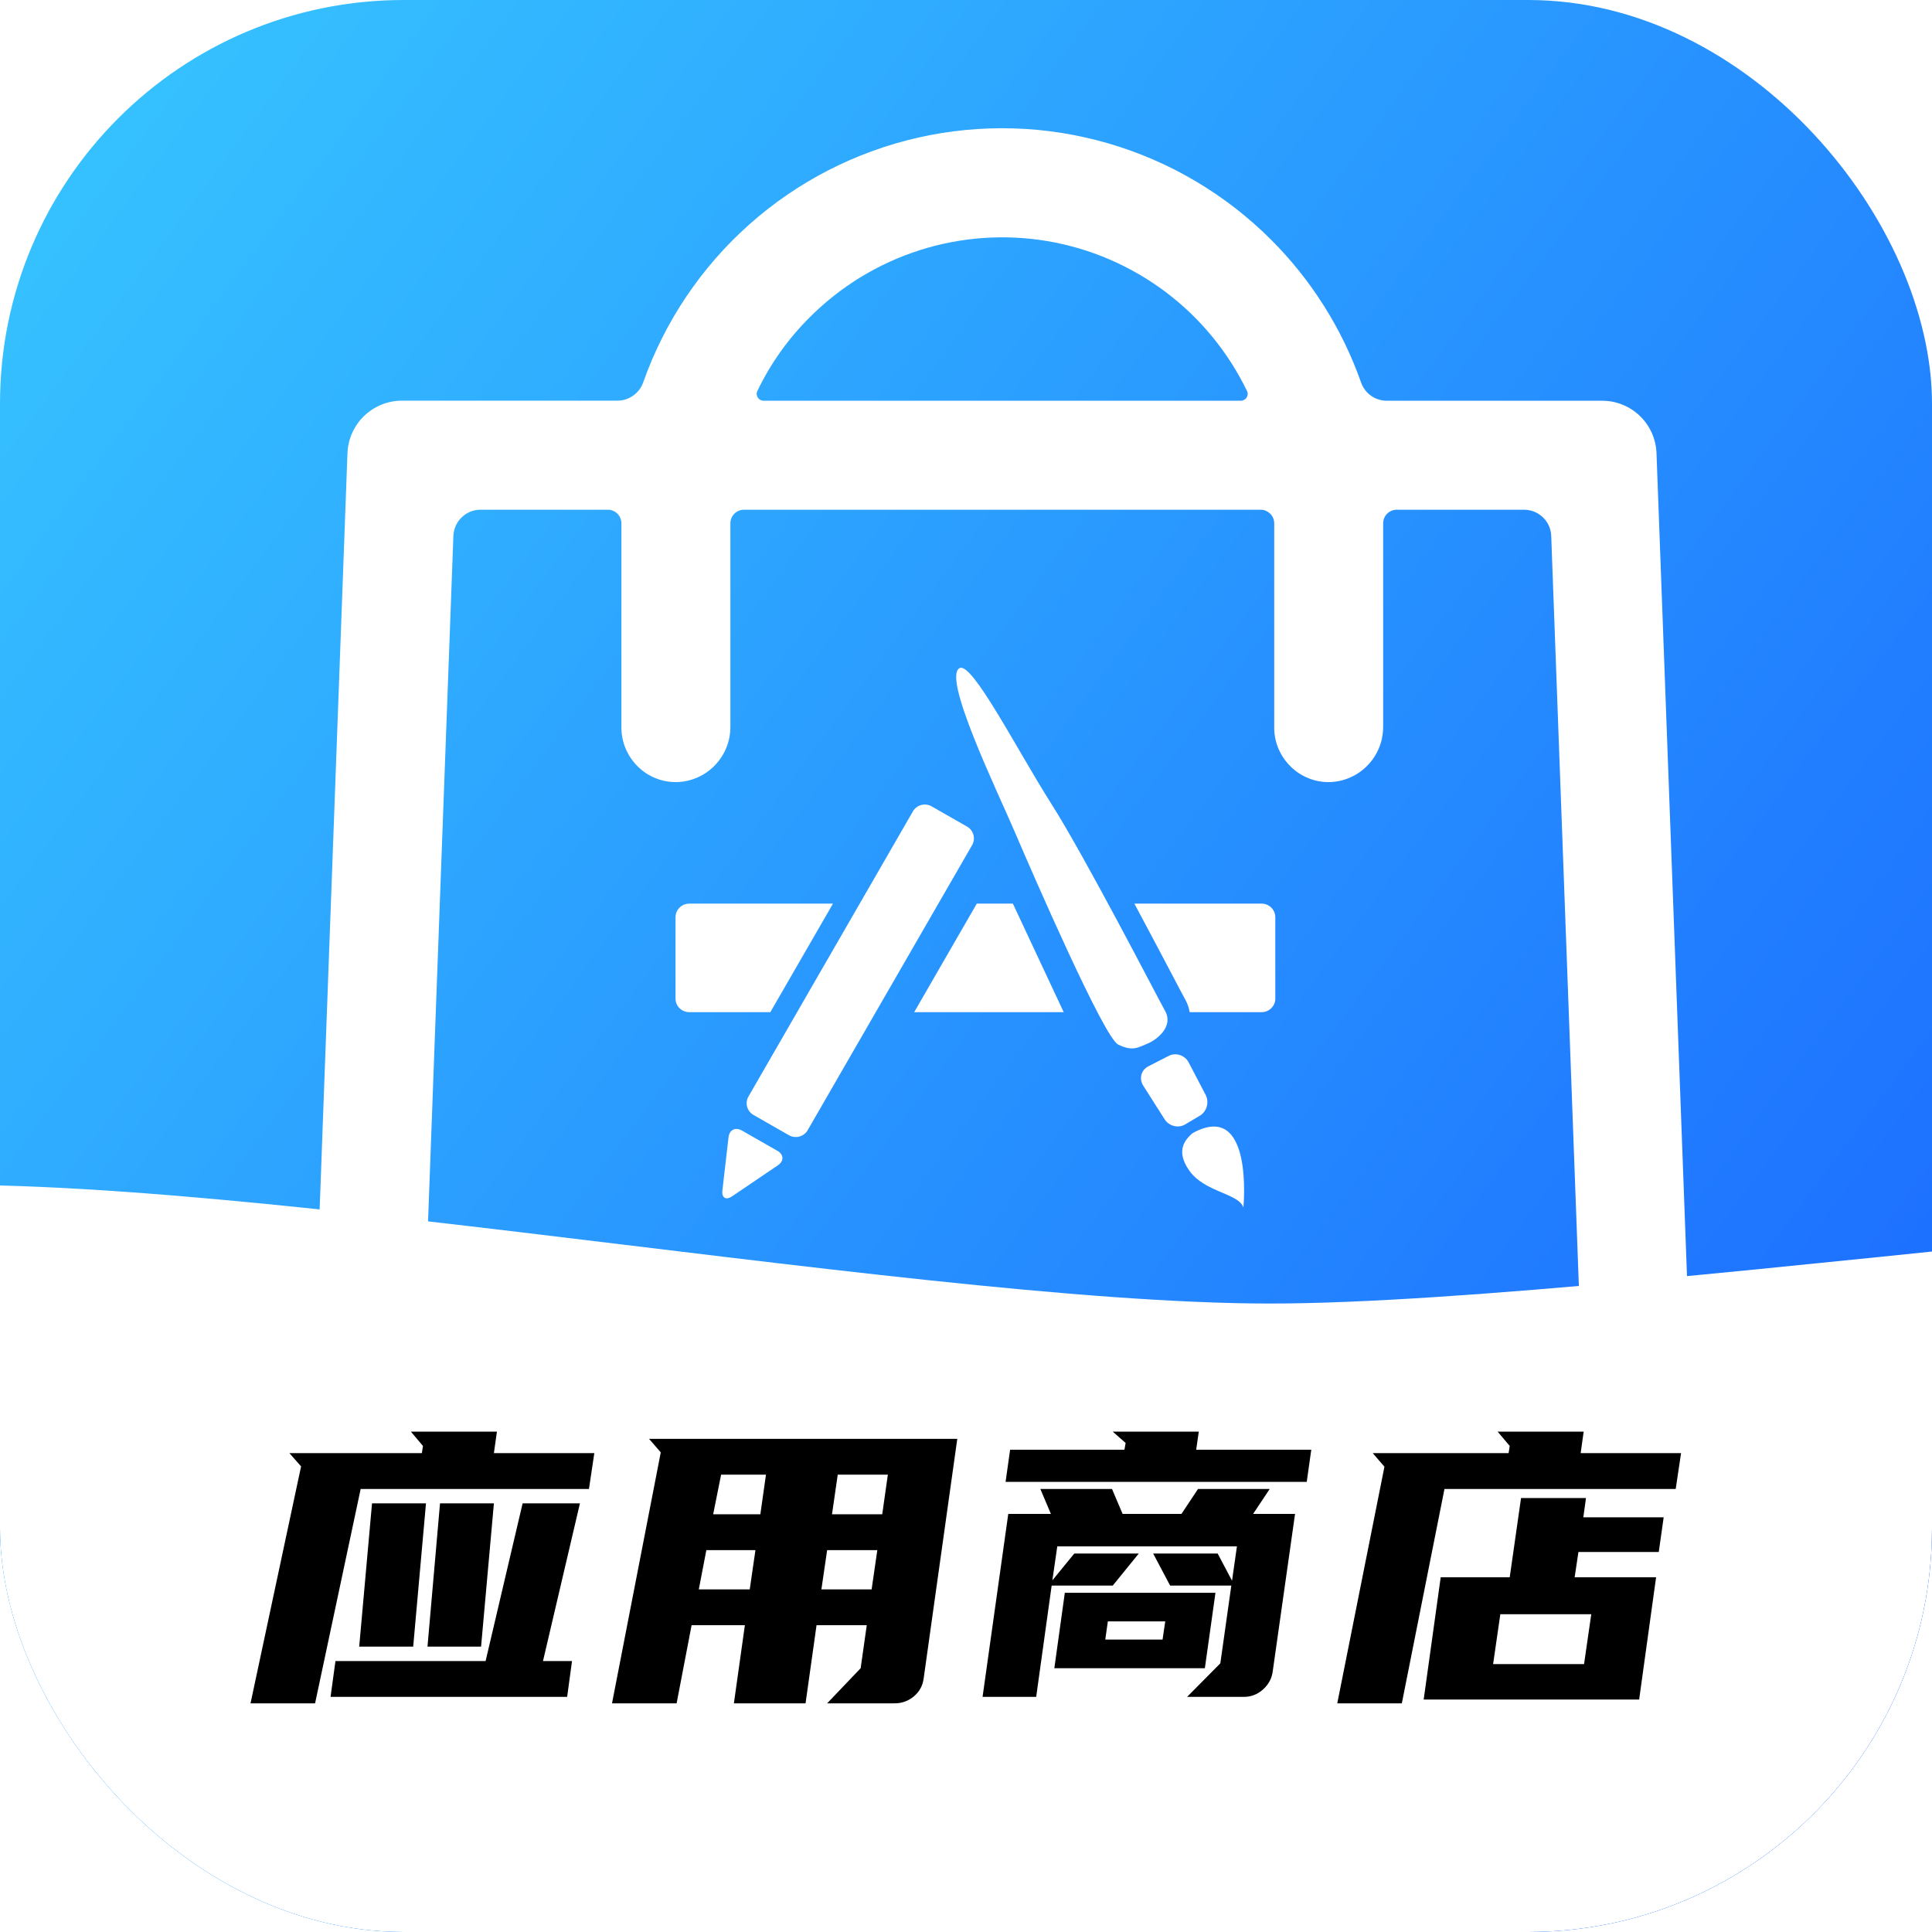 <svg width="512" height="512" viewBox="0 0 512 512" fill="none" xmlns="http://www.w3.org/2000/svg" xmlns:xlink="http://www.w3.org/1999/xlink">
	<desc>
			Created with Pixso.
	</desc>
	<defs>
		<filter id="filter_5_1139_dd" x="-204" y="278" width="1099" height="329" filterUnits="userSpaceOnUse" color-interpolation-filters="sRGB">
			<feFlood flood-opacity="0" result="BackgroundImageFix"/>
			<feColorMatrix in="SourceAlpha" type="matrix" values="0 0 0 0 0 0 0 0 0 0 0 0 0 0 0 0 0 0 127 0" result="hardAlpha"/>
			<feOffset dx="0" dy="4"/>
			<feGaussianBlur stdDeviation="12"/>
			<feComposite in2="hardAlpha" operator="out" k2="-1" k3="1"/>
			<feColorMatrix type="matrix" values="0 0 0 0 0 0 0 0 0 0 0 0 0 0 0 0 0 0 0.45 0"/>
			<feBlend mode="normal" in2="BackgroundImageFix" result="effect_dropShadow_1"/>
			<feBlend mode="normal" in="SourceGraphic" in2="effect_dropShadow_1" result="shape"/>
		</filter>
		<clipPath id="clip5_1141">
			<rect id="svg" width="499" height="499" transform="translate(14 13)" fill="white" fill-opacity="0"/>
		</clipPath>
		<clipPath id="clip5_1172">
			<rect id="svg" width="171" height="171" transform="translate(173 163)" fill="white" fill-opacity="0"/>
		</clipPath>
		<clipPath id="clip5_1136">
			<rect id="LOGO" rx="107" width="512" height="512" fill="white" fill-opacity="0"/>
		</clipPath>
		<linearGradient x1="7.5" y1="0" x2="528" y2="387" id="paint_linear_5_1136_0" gradientUnits="userSpaceOnUse">
			<stop stop-color="#37C6FF"/>
			<stop offset="1" stop-color="#1B6AFF"/>
		</linearGradient>
	</defs>
	<rect id="LOGO" rx="107" width="512" height="512" fill="url(#paint_linear_5_1136_0)" fill-opacity="1"/>
	<g clip-path="url(#clip5_1136)">
		<g filter="url(#filter_5_1139_dd)">
			<path id="椭圆 1" d="M-167.13 454.22C-167.13 414.05 -186.34 331.86 -45.11 311.89C32.65 300.89 237.8 341.45 336.58 341.45C435.36 341.45 694 300.89 771.76 311.89C912.99 331.86 840.28 414.05 840.28 454.22C840.28 516.51 614.77 567 336.58 567C58.39 567 -167.13 516.51 -167.13 454.22Z" fill="#FFFFFF" fill-opacity="1" fill-rule="evenodd"/>
		</g>
		<g clip-path="url(#clip5_1141)">
			<path id="path" d="M448.64 380.53L438.99 120.1C438.96 119.18 438.84 118.27 438.63 117.36C438.42 116.46 438.13 115.59 437.75 114.74C437.37 113.9 436.92 113.1 436.39 112.34C435.86 111.58 435.26 110.88 434.6 110.24C433.93 109.6 433.21 109.02 432.43 108.52C431.66 108.02 430.84 107.59 429.99 107.25C429.13 106.9 428.25 106.64 427.34 106.46C426.43 106.29 425.52 106.2 424.59 106.2L367.49 106.2C366.74 106.2 366.01 106.08 365.29 105.85C364.57 105.62 363.91 105.29 363.3 104.85C362.69 104.41 362.16 103.89 361.71 103.28C361.27 102.68 360.92 102.02 360.68 101.31C358.17 94.21 354.91 87.48 350.9 81.12C346.89 74.75 342.22 68.91 336.91 63.59C335.41 62.09 333.86 60.63 332.27 59.23C330.68 57.83 329.05 56.47 327.38 55.17C325.7 53.87 323.99 52.63 322.23 51.43C320.48 50.24 318.69 49.11 316.87 48.03C315.04 46.95 313.19 45.93 311.3 44.96C309.41 44 307.49 43.1 305.54 42.26C303.6 41.42 301.63 40.64 299.63 39.92C297.64 39.2 295.62 38.55 293.59 37.96C291.55 37.37 289.5 36.85 287.43 36.39C285.36 35.92 283.28 35.53 281.19 35.2C279.09 34.87 276.99 34.61 274.88 34.41C272.77 34.22 270.66 34.09 268.54 34.03C266.42 33.96 264.3 33.97 262.19 34.04C260.07 34.11 257.95 34.25 255.84 34.45C253.74 34.66 251.63 34.93 249.54 35.26C247.45 35.6 245.37 36 243.3 36.47C241.24 36.94 239.19 37.47 237.15 38.07C235.12 38.67 233.11 39.33 231.12 40.06C229.12 40.78 227.16 41.57 225.21 42.42C223.27 43.27 221.36 44.18 219.47 45.15C217.59 46.12 215.73 47.14 213.91 48.23C212.09 49.32 210.31 50.46 208.56 51.66C206.81 52.86 205.1 54.11 203.43 55.42C201.76 56.73 200.14 58.09 198.55 59.5C196.97 60.91 195.43 62.37 193.94 63.87C192.44 65.38 191 66.93 189.61 68.53C188.21 70.13 186.87 71.77 185.58 73.45C184.29 75.14 183.05 76.86 181.86 78.62C180.68 80.38 179.55 82.18 178.48 84.01C177.41 85.84 176.4 87.71 175.45 89.6C174.5 91.5 173.6 93.42 172.77 95.38C171.94 97.33 171.17 99.31 170.46 101.31C170.21 102.02 169.86 102.67 169.41 103.27C168.96 103.87 168.43 104.39 167.82 104.82C167.21 105.26 166.55 105.59 165.84 105.83C165.13 106.06 164.4 106.17 163.65 106.18L106.5 106.18C105.58 106.18 104.66 106.27 103.76 106.45C102.85 106.62 101.97 106.88 101.11 107.23C100.25 107.58 99.44 108 98.66 108.51C97.89 109.01 97.16 109.58 96.5 110.22C95.83 110.87 95.23 111.56 94.7 112.32C94.17 113.08 93.72 113.88 93.34 114.72C92.96 115.57 92.66 116.44 92.45 117.34C92.24 118.24 92.12 119.16 92.08 120.08L82.5 380.53L79.36 466.06C79.28 468 79.41 469.93 79.72 471.85C80.04 473.76 80.54 475.63 81.23 477.44C81.92 479.25 82.79 480.98 83.82 482.62C84.86 484.26 86.05 485.77 87.4 487.17C88.74 488.57 90.21 489.82 91.8 490.92C93.4 492.03 95.09 492.96 96.87 493.72C98.65 494.48 100.49 495.06 102.39 495.45C104.28 495.84 106.2 496.03 108.14 496.03L423.04 496.03C439.39 496.03 452.45 482.45 451.87 466.06L448.64 380.53ZM214.63 84.04C215.64 83.03 216.68 82.05 217.75 81.1C218.82 80.15 219.92 79.23 221.05 78.34C222.17 77.45 223.32 76.6 224.5 75.79C225.67 74.97 226.87 74.19 228.09 73.44C229.31 72.7 230.56 71.99 231.82 71.32C233.08 70.64 234.37 70.01 235.67 69.42C236.97 68.82 238.29 68.26 239.62 67.75C240.96 67.23 242.31 66.76 243.67 66.32C245.03 65.88 246.41 65.49 247.79 65.13C249.18 64.78 250.58 64.47 251.98 64.2C253.39 63.93 254.8 63.7 256.22 63.51C257.63 63.32 259.06 63.18 260.48 63.08C261.91 62.98 263.34 62.92 264.77 62.9C266.2 62.88 267.63 62.91 269.06 62.98C270.49 63.05 271.92 63.16 273.34 63.31C274.76 63.47 276.18 63.66 277.59 63.9C279 64.14 280.4 64.42 281.79 64.74C283.19 65.07 284.57 65.43 285.95 65.83C287.32 66.24 288.68 66.68 290.02 67.17C291.37 67.65 292.7 68.18 294.01 68.74C295.33 69.31 296.63 69.91 297.91 70.56C299.19 71.2 300.44 71.88 301.68 72.6C302.92 73.31 304.14 74.07 305.33 74.86C306.53 75.65 307.69 76.47 308.84 77.33C309.98 78.19 311.1 79.08 312.19 80.01C313.29 80.94 314.35 81.89 315.38 82.88C316.42 83.87 317.42 84.89 318.4 85.94C319.37 86.99 320.31 88.07 321.22 89.18C322.13 90.28 323.01 91.42 323.85 92.57C324.7 93.73 325.5 94.92 326.28 96.12C327.05 97.33 327.78 98.56 328.48 99.81C329.18 101.06 329.85 102.33 330.47 103.62C331.06 104.79 330.16 106.2 328.83 106.2L202.35 106.2C201.03 106.2 200.12 104.79 200.71 103.62C204.23 96.29 208.87 89.77 214.63 84.04ZM127.34 135.08L161.09 135.08C163.06 135.08 164.68 136.7 164.68 138.67L164.68 192.83C164.68 196.8 166.31 200.39 168.91 203.02C170.3 204.42 171.91 205.5 173.74 206.23C175.58 206.97 177.48 207.31 179.45 207.26C180.4 207.23 181.32 207.11 182.24 206.9C183.16 206.69 184.05 206.39 184.91 206C185.77 205.62 186.58 205.16 187.36 204.62C188.13 204.07 188.84 203.46 189.49 202.78C190.14 202.1 190.72 201.37 191.23 200.57C191.74 199.78 192.17 198.95 192.52 198.07C192.87 197.19 193.13 196.29 193.31 195.37C193.48 194.44 193.57 193.5 193.56 192.56L193.56 138.67C193.56 136.7 195.18 135.08 197.15 135.08L334.08 135.08C336.05 135.08 337.68 136.7 337.68 138.67L337.68 192.83C337.68 196.8 339.3 200.39 341.92 203.02C343.3 204.42 344.91 205.49 346.74 206.23C348.57 206.97 350.47 207.31 352.44 207.26C353.38 207.23 354.31 207.11 355.23 206.9C356.14 206.69 357.03 206.39 357.89 206C358.75 205.62 359.57 205.16 360.34 204.62C361.11 204.07 361.82 203.46 362.47 202.78C363.13 202.1 363.71 201.37 364.22 200.57C364.73 199.78 365.16 198.95 365.51 198.07C365.86 197.19 366.12 196.29 366.29 195.37C366.47 194.44 366.55 193.5 366.55 192.56L366.55 138.67C366.55 136.7 368.16 135.08 370.15 135.08L403.88 135.08C407.76 135.08 410.95 138.14 411.09 142.01L419.81 378.63C419.82 378.88 419.79 379.12 419.7 379.35C419.61 379.57 419.48 379.78 419.31 379.95C419.14 380.13 418.94 380.26 418.72 380.35C418.49 380.45 418.25 380.49 418.01 380.48L113.21 380.48C112.97 380.49 112.73 380.44 112.51 380.35C112.28 380.25 112.09 380.12 111.92 379.95C111.75 379.77 111.62 379.57 111.53 379.34C111.44 379.11 111.4 378.88 111.41 378.63L120.15 142.01C120.19 141.08 120.4 140.19 120.78 139.34C121.16 138.49 121.69 137.74 122.36 137.1C123.03 136.45 123.79 135.95 124.65 135.6C125.52 135.25 126.41 135.08 127.34 135.08ZM108.39 459.66L110.19 411.12C110.2 410.63 110.39 410.22 110.74 409.87C111.09 409.53 111.51 409.36 112 409.36L419.14 409.36C420.13 409.36 420.9 410.12 420.95 411.12L422.75 459.66C422.79 460.64 422.63 461.59 422.28 462.51C421.93 463.43 421.41 464.24 420.73 464.95C420.05 465.65 419.26 466.2 418.36 466.58C417.46 466.97 416.52 467.16 415.54 467.16L115.6 467.16C114.62 467.16 113.68 466.97 112.78 466.58C111.88 466.2 111.08 465.65 110.4 464.95C109.72 464.24 109.21 463.43 108.86 462.51C108.51 461.59 108.35 460.64 108.39 459.66Z" fill="#FFFFFF" fill-opacity="1" fill-rule="nonzero"/>
		</g>
		<path id="应用商店" d="M76.69 385.09L79.79 388.61L66.39 451.4L83.5 451.4L95.58 394.59L156.08 394.59L157.5 385.09L130.89 385.09L131.69 379.4L108.89 379.4L112.09 383.19L111.8 385.09L76.69 385.09ZM298.3 382.4L297.99 384.19L267.69 384.19L266.49 392.71L346.3 392.71L347.5 384.19L317 384.19L317.69 379.4L294.89 379.4L298.3 382.4ZM400.09 383.19L399.8 385.09L363.79 385.09L366.89 388.7L354.39 451.4L371.5 451.4L382.8 394.59L444.08 394.59L445.5 385.09L418.89 385.09L419.69 379.4L396.89 379.4L400.09 383.19ZM229.7 430.7L228.08 442.1L219.2 451.4L237.09 451.4Q238.61 451.4 239.93 450.89Q241.14 450.43 242.2 449.54Q243.25 448.65 243.89 447.53Q244.58 446.31 244.78 444.81L253.69 381.31L172.01 381.31L175.11 384.89L162.19 451.4L179.31 451.4L183.28 430.7L197.4 430.7L194.49 451.4L213.48 451.4L216.39 430.7L229.7 430.7ZM201.5 401.3L189 401.3L191.1 390.8L202.99 390.8L201.5 401.3ZM220.49 401.3L222.01 390.8L235.29 390.8L233.8 401.3L220.49 401.3ZM332.09 401.2L336.49 394.59L317.49 394.59L313.1 401.2L297.5 401.2L294.69 394.59L275.7 394.59L278.5 401.2L267.2 401.2L260.39 449.69L274.6 449.69L278.7 420.2L294.89 420.2L301.79 411.7L284.7 411.7L278.89 418.81L280.19 409.8L327.8 409.8L326.5 418.9L322.69 411.7L305.6 411.7L310.1 420.2L326.31 420.2L323.4 440.8L314.59 449.69L329.6 449.69Q330.99 449.69 332.21 449.25Q333.55 448.76 334.7 447.74Q335.85 446.71 336.51 445.44Q337.11 444.28 337.29 442.9L343.2 401.2L332.09 401.2ZM403.09 397L400.09 418L381.8 418L377.29 450.4L434.39 450.4L438.88 418L417.3 418L418.3 411.29L439.59 411.29L440.89 402.11L419.6 402.11L420.3 397L403.09 397ZM138.5 398.4L128.69 440.19L88.9 440.19L87.6 449.69L150.3 449.69L151.59 440.19L143.9 440.19L153.69 398.4L138.5 398.4ZM98.59 398.4L95.19 436.38L109.5 436.38L112.89 398.4L98.59 398.4ZM116.61 398.4L113.29 436.38L127.49 436.38L130.89 398.4L116.61 398.4ZM198.69 421.2L185.19 421.2L187.19 410.8L200.2 410.8L198.69 421.2ZM230.99 421.2L217.68 421.2L219.2 410.8L232.5 410.8L230.99 421.2ZM282.19 422.1L279.41 442.1L319.3 442.1L322.11 422.1L282.19 422.1ZM421.7 427.79L419.79 441L395.69 441L397.6 427.79L421.7 427.79ZM308.8 429.69L308.09 434.5L292.91 434.5L293.59 429.69L308.8 429.69Z" fill="#000000" fill-opacity="1" fill-rule="evenodd"/>
		<g clip-path="url(#clip5_1172)">
			<path id="path" d="M179.02 264.64L179.02 243.07C179.02 241.09 180.65 239.47 182.64 239.47L220.75 239.47L204.15 268.23L182.64 268.23C180.65 268.23 179.02 266.62 179.02 264.64ZM206.17 308.8L194.01 317.04C192.37 318.15 191.22 317.45 191.44 315.48L193.07 301.38C193.29 299.42 194.88 298.62 196.61 299.6L206.02 304.98C207.74 305.96 207.81 307.69 206.17 308.8ZM209.09 300.85L199.68 295.47C197.96 294.49 197.35 292.28 198.36 290.57L241.94 215.01C242.93 213.3 245.16 212.69 246.88 213.69L256.29 219.06C258.01 220.05 258.61 222.26 257.62 223.97L214.03 299.53C213.04 301.25 210.81 301.83 209.09 300.85ZM242.27 268.23L258.86 239.47L268.42 239.47L281.89 268.23L242.27 268.23ZM296.31 276.81C292.54 274.93 273.78 231.82 268.97 220.57C264.15 209.32 249.62 179.38 254.32 177.05C257.67 175.38 269.67 198.96 278.67 213.11C287.66 227.27 306.46 263.76 308.77 267.92C311.07 272.09 306.56 275.56 304.05 276.6C301.53 277.64 300.08 278.68 296.31 276.81ZM308.64 296.63L302.97 287.71C301.8 285.85 302.41 283.57 304.31 282.59L309.72 279.82C311.62 278.85 314.01 279.63 315.02 281.57L319.5 290.14C320.51 292.08 319.82 294.56 317.99 295.66L314.12 297.96C312.29 299.07 309.82 298.47 308.64 296.63ZM329.51 320.02C328.33 316.24 319.28 315.99 315.23 310.3C311.17 304.63 314.53 301.71 315.94 300.36C332.37 291.15 329.51 320.02 329.51 320.02ZM337.97 264.64C337.97 266.62 336.34 268.23 334.36 268.23L315.28 268.23C315.07 267.12 314.73 266.01 314.15 264.97C313.65 264.09 312.4 261.7 310.65 258.37C308.12 253.57 304.5 246.71 300.62 239.47L334.35 239.47C336.34 239.47 337.97 241.09 337.97 243.07L337.97 264.64Z" fill="#FFFFFF" fill-opacity="1" fill-rule="nonzero"/>
		</g>
	</g>
</svg>

